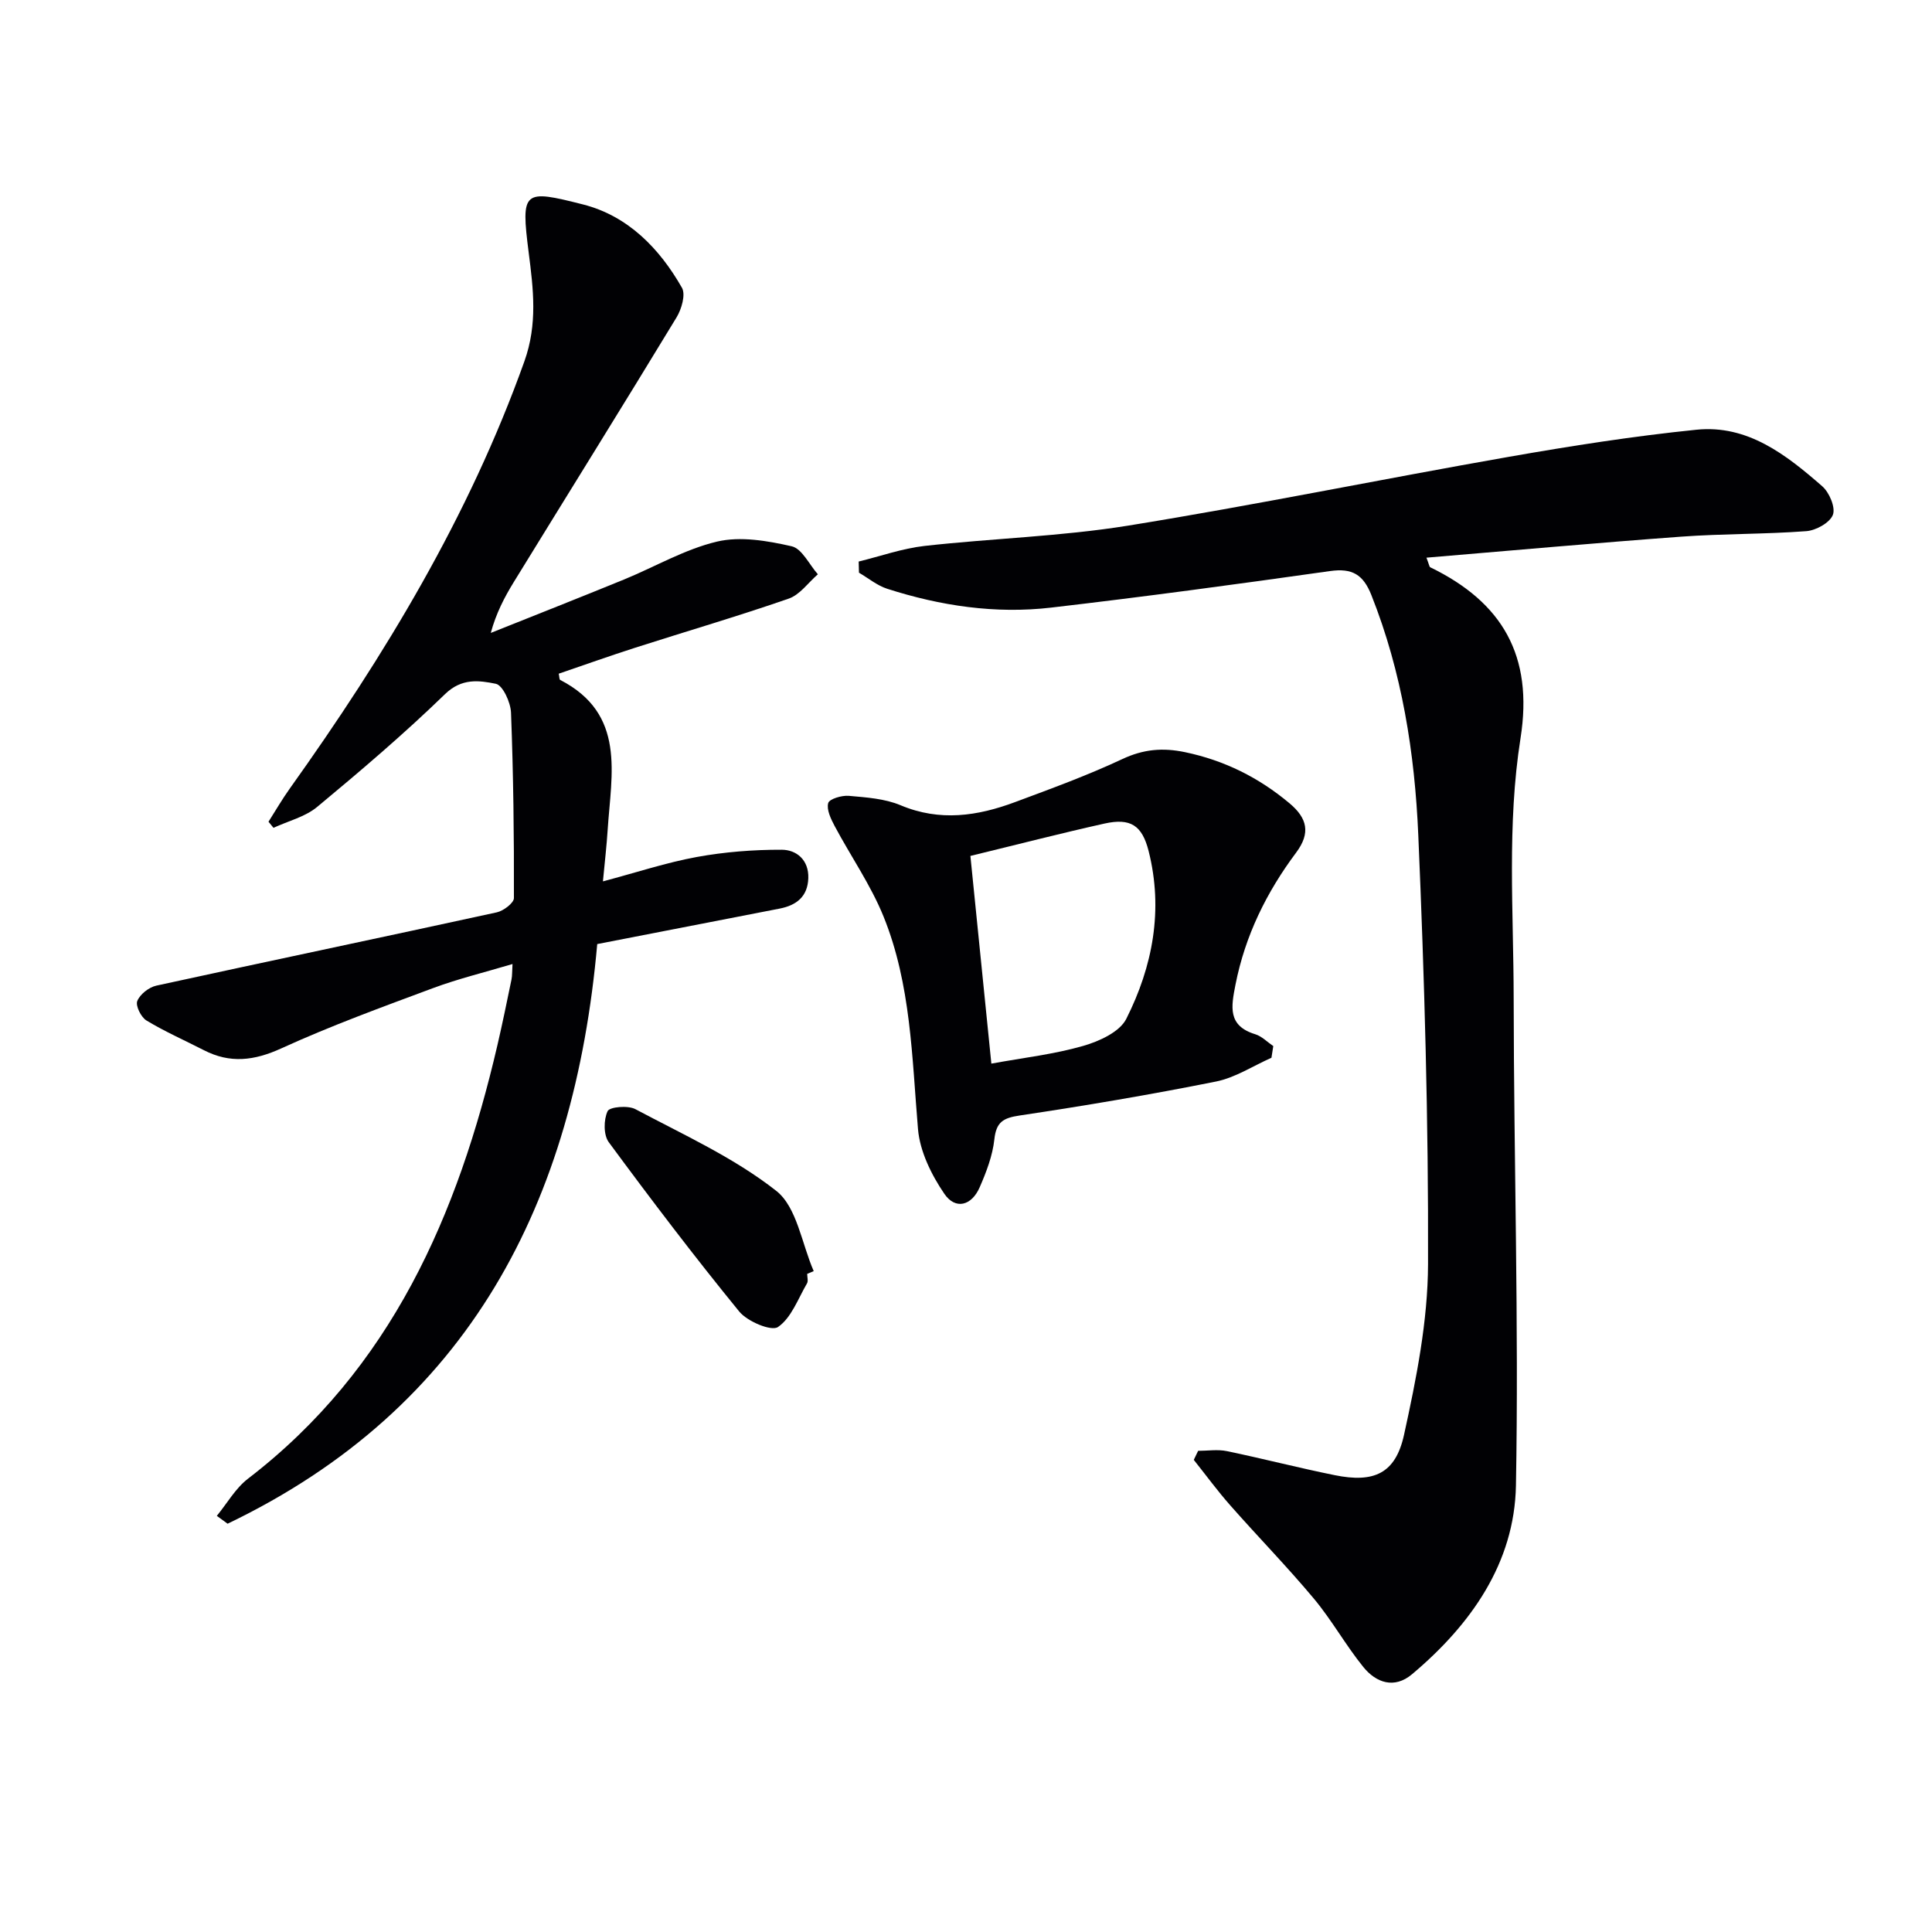 <svg enable-background="new 0 0 400 400" viewBox="0 0 400 400" xmlns="http://www.w3.org/2000/svg"><g fill="#010104"><path d="m177.78 116.26c4.54-1.11 9.02-2.71 13.63-3.23 14.03-1.57 28.22-1.96 42.13-4.2 26.36-4.26 52.55-9.64 78.86-14.25 12.88-2.26 25.83-4.29 38.83-5.61 10.59-1.08 18.6 5.2 26.05 11.71 1.47 1.28 2.78 4.4 2.2 5.91-.63 1.64-3.5 3.23-5.5 3.38-8.62.65-17.29.51-25.91 1.14-17.48 1.28-34.93 2.86-52.74 4.35.56 1.44.59 1.89.79 1.99 14.9 7.23 21.39 18.29 18.69 35.38-2.83 17.96-1.44 35.89-1.42 53.83.03 33.64 1.08 67.29.47 100.91-.3 16.06-9.34 28.82-21.51 39.06-3.67 3.09-7.44 1.78-10.1-1.51-3.65-4.51-6.5-9.67-10.21-14.12-5.54-6.63-11.59-12.82-17.3-19.3-2.67-3.02-5.06-6.29-7.58-9.45.3-.62.6-1.25.9-1.87 1.99 0 4.04-.34 5.95.06 7.47 1.55 14.86 3.47 22.34 4.98 8.09 1.64 12.57-.3 14.34-8.36 2.55-11.61 4.93-23.54 4.97-35.35.1-29.61-.74-59.25-2.02-88.84-.73-16.92-3.36-33.69-9.71-49.66-1.69-4.27-3.98-5.62-8.54-4.98-19.24 2.72-38.49 5.33-57.79 7.57-11.52 1.34-22.88-.36-33.91-3.9-2.09-.67-3.91-2.2-5.85-3.33-.01-.75-.03-1.53-.06-2.31z"/><path d="m44.89 313.84c2.13-2.59 3.86-5.7 6.45-7.69 29.68-22.78 43.47-54.63 51.64-89.74 1.05-4.52 1.98-9.07 2.92-13.62.16-.78.11-1.6.21-3.2-5.83 1.74-11.24 3.05-16.43 4.98-10.57 3.93-21.2 7.81-31.45 12.49-5.61 2.56-10.6 3.16-16.02.37-3.97-2.04-8.08-3.84-11.89-6.15-1.12-.68-2.29-3.05-1.9-4.03.56-1.39 2.4-2.84 3.93-3.18 23.49-5.13 47.02-10.05 70.51-15.18 1.38-.3 3.54-1.94 3.54-2.95.04-12.8-.11-25.6-.6-38.39-.08-2.13-1.71-5.69-3.15-5.98-3.45-.7-7.06-1.22-10.51 2.14-8.44 8.19-17.42 15.84-26.47 23.35-2.49 2.07-6 2.92-9.05 4.33-.34-.42-.69-.84-1.03-1.26 1.46-2.29 2.82-4.65 4.4-6.86 19.68-27.57 37.1-56.33 48.58-88.46 2.76-7.73 1.85-14.97.89-22.51-1.64-12.9-1.14-13.12 11.25-9.97 9.26 2.35 15.82 9.07 20.48 17.25.8 1.41-.08 4.42-1.11 6.12-11.13 18.33-22.47 36.53-33.7 54.8-1.95 3.17-3.67 6.48-4.77 10.54 9.18-3.67 18.39-7.3 27.54-11.04 6.45-2.64 12.63-6.29 19.31-7.87 4.84-1.14 10.43-.17 15.44.97 2.14.48 3.64 3.78 5.43 5.8-2 1.73-3.72 4.24-6.04 5.04-10.49 3.64-21.16 6.76-31.74 10.15-5.33 1.71-10.6 3.59-15.87 5.39.15.71.12 1.2.3 1.29 13.68 7.06 10.58 19.44 9.83 31.05-.21 3.28-.59 6.54-.98 10.66 7-1.86 13.14-3.9 19.43-5.05 5.77-1.05 11.72-1.52 17.59-1.5 3.06.01 5.63 2.11 5.5 5.9-.13 3.8-2.45 5.6-5.91 6.28-12.53 2.44-25.05 4.87-37.79 7.35-4.73 53.48-26.45 95.98-76.53 120.01-.73-.54-1.48-1.08-2.23-1.63z"/><path d="m263.24 219c-3.82 1.69-7.49 4.12-11.48 4.92-13.48 2.7-27.05 5-40.64 7.03-3.42.51-4.86 1.34-5.25 4.95-.37 3.39-1.66 6.76-3.04 9.92-1.67 3.83-5.02 4.7-7.31 1.35-2.68-3.93-5.07-8.78-5.46-13.41-1.26-14.89-1.44-29.95-7.13-44-2.65-6.54-6.78-12.46-10.12-18.73-.78-1.47-1.71-3.38-1.34-4.76.23-.86 2.82-1.63 4.27-1.5 3.62.32 7.44.57 10.72 1.95 8.14 3.42 15.95 2.24 23.74-.67 7.46-2.78 14.97-5.52 22.18-8.9 4.34-2.03 8.31-2.39 12.93-1.43 8.2 1.71 15.31 5.26 21.68 10.6 3.67 3.08 4.39 6.14 1.37 10.19-6.13 8.2-10.57 17.19-12.57 27.37-.89 4.55-1.66 8.49 4.1 10.25 1.36.42 2.49 1.61 3.73 2.45-.13.81-.25 1.61-.38 2.42zm-57.99 1.21c6.73-1.23 13.01-1.94 18.99-3.66 3.32-.95 7.57-2.88 8.94-5.6 5.49-10.89 7.7-22.58 4.63-34.75-1.35-5.32-3.74-6.89-9.14-5.69-9.16 2.04-18.24 4.39-27.76 6.7 1.4 13.84 2.82 28 4.34 43z"/><path d="m167.12 263.74c0 .67.25 1.48-.04 1.97-1.85 3.17-3.23 7.13-6 9.03-1.38.95-6.34-1.14-8.03-3.2-9.33-11.43-18.26-23.19-27.02-35.07-1.1-1.5-1.06-4.65-.23-6.42.42-.89 4.22-1.23 5.75-.41 9.94 5.29 20.41 10.03 29.16 16.91 4.29 3.37 5.28 10.95 7.76 16.62-.44.2-.89.39-1.35.57z"/></g></svg>